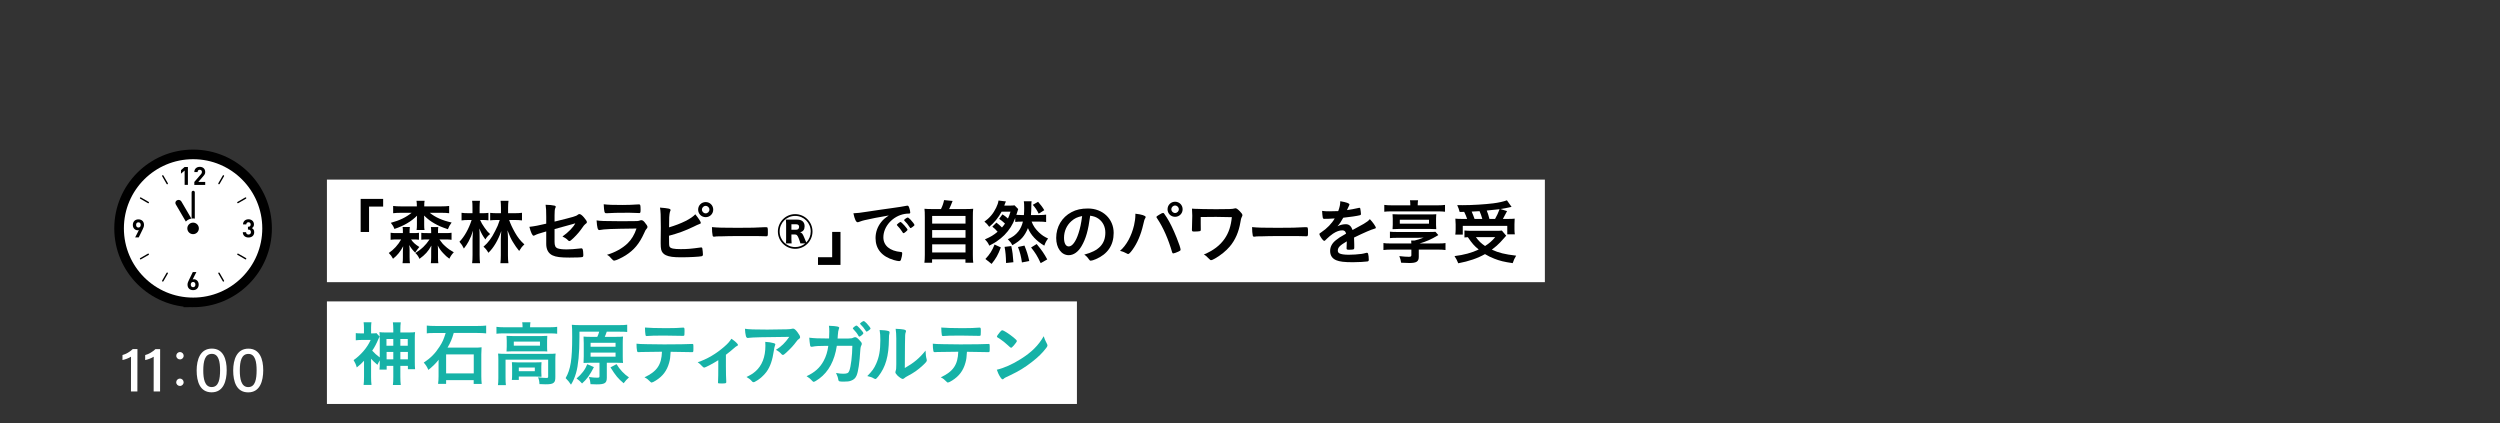 <?xml version="1.0" encoding="UTF-8"?>
<svg id="_レイヤー_2" data-name="レイヤー_2" xmlns="http://www.w3.org/2000/svg" xmlns:xlink="http://www.w3.org/1999/xlink" viewBox="0 0 780 132">
  <rect x="0" y="0" width="780" height="132" fill="#333333" stroke="none"/>
  <defs>
    <style>
      .cls-1 {
        fill: none;
      }

      .cls-2 {
        fill: #16b2a7;
      }

      .cls-3 {
        stroke: #000;
        stroke-miterlimit: 10;
        stroke-width: 6px;
      }

      .cls-3, .cls-4 {
        fill: #fff;
      }

      .cls-5 {
        clip-path: url(#clippath);
      }
    </style>
    <clipPath id="clippath">
      <rect class="cls-1" x="0" width="780" height="132"/>
    </clipPath>
  </defs>
  <g id="_スライス" data-name="スライス">
    <g class="cls-5">
      <g>
        <g>
          <rect class="cls-4" x="102" y="56.036" width="380" height="32"/>
          <rect class="cls-4" x="102" y="94.036" width="234" height="32"/>
        </g>
        <g>
          <g>
            <g>
              <g>
                <path class="cls-3" d="M60.247,92.847c-11.924,0-21.591-9.668-21.591-21.591s9.668-21.585,21.591-21.585,21.585,9.661,21.585,21.585-9.661,21.592-21.585,21.592Z"/>
                <path class="cls-4" d="M60.247,92.847c-11.924,0-21.591-9.668-21.591-21.591s9.668-21.585,21.591-21.585,21.585,9.661,21.585,21.585-9.661,21.592-21.585,21.592Z"/>
                <polygon points="56.467 54.163 56.467 54.182 57.158 53.585 57.605 53.211 57.605 57.686 58.627 57.686 58.627 52.1 57.605 52.1 56.467 53.083 56.467 53.741 56.457 54.171 56.467 54.163"/>
                <path d="M64.026,56.773h-1.318l-.834-.01,1.554-1.803c.09-.109.18-.212.251-.309.077-.097.142-.199.193-.296.052-.103.084-.206.116-.309.026-.109.038-.231.038-.366,0-.251-.045-.476-.128-.682-.084-.199-.199-.373-.347-.508-.148-.141-.328-.244-.54-.321-.205-.077-.437-.115-.681-.115s-.463.038-.675.109c-.206.077-.386.18-.54.321-.154.141-.277.315-.36.514-.085.193-.121.406-.125.643,0,.01-.003.02-.004.03h.001c0,.005-.001.01-.001.015h1.022c0-.135.019-.251.058-.341.039-.09.09-.167.154-.219.064-.057.141-.096.218-.122.084-.02.167-.032.251-.032.219,0,.386.064.502.193.115.128.173.296.173.508,0,.128-.026.244-.071.341-.038.103-.115.212-.219.334l-2.089,2.423v.919h3.4v-.919h0Z"/>
                <path d="M79.1,71.621c-.119-.167-.264-.294-.424-.394-.029-.021-.055-.046-.086-.066.184-.102.337-.236.458-.421.122-.18.187-.418.187-.726,0-.231-.045-.45-.129-.643-.084-.2-.2-.366-.354-.508-.154-.142-.334-.251-.54-.328-.212-.084-.437-.122-.688-.122-.231,0-.456.038-.662.109-.206.077-.386.179-.533.315-.154.135-.277.302-.366.501-.083.178-.129.385-.141.612-.002.014-.005.028-.007.042h.002c0,.005-.002.01-.002.015h1.022c.013-.212.077-.379.206-.495.129-.122.289-.18.482-.18.186,0,.347.065.482.18.135.122.206.302.206.533,0,.2-.058.367-.167.502-.109.135-.289.199-.54.199h-.148v.887h.148c.251,0,.444.07.579.205.135.142.205.328.205.566,0,.251-.07.443-.212.579-.141.128-.321.199-.54.199-.102,0-.199-.019-.289-.045-.09-.026-.174-.071-.238-.135-.071-.058-.122-.135-.167-.225-.038-.09-.064-.2-.07-.328h-1.007s0,0,0,0h-.015c.006.296.058.546.161.752.097.206.232.373.399.508.161.135.354.231.559.296.212.064.437.096.668.096.238,0,.469-.039.682-.103.212-.071.405-.173.565-.315.161-.135.289-.309.386-.521.09-.206.141-.451.141-.727,0-.341-.071-.611-.212-.816Z"/>
                <path d="M61.539,87.569c-.142-.142-.296-.251-.476-.328-.173-.077-.354-.116-.54-.116-.071,0-.142.006-.212.019-.045.008-.088.021-.132.033-.024.003-.045.008-.07.01l.792-1.571.367-.713h-.008l.008-.015h-1.118l-1.176,2.423c-.129.251-.238.502-.328.746-.097.238-.141.489-.141.746,0,.276.045.521.128.733.09.219.212.398.373.546.154.141.341.257.553.334.212.071.443.109.688.109s.476-.038.688-.116c.212-.077.392-.192.553-.341.154-.147.277-.334.366-.546.09-.212.135-.463.135-.74,0-.257-.039-.488-.122-.694-.084-.206-.193-.38-.328-.521ZM60.247,89.607c-.212,0-.386-.071-.521-.212-.135-.141-.206-.341-.206-.604,0-.257.071-.463.206-.604.135-.142.308-.212.521-.212.218,0,.392.077.527.225.128.141.193.341.193.591,0,.264-.064.463-.2.604-.142.141-.315.212-.52.212Z"/>
                <path d="M44.794,70.914c.09-.244.135-.488.135-.746,0-.277-.045-.527-.135-.739-.083-.219-.212-.398-.366-.54-.154-.148-.341-.264-.553-.334-.212-.077-.443-.116-.688-.116s-.476.039-.688.116c-.212.077-.392.192-.553.34-.154.154-.276.334-.366.553-.09.219-.135.463-.135.733,0,.264.038.495.122.701.083.206.199.373.334.514.135.142.289.251.469.328.18.077.36.116.553.116.064,0,.135-.006.206-.019.045-.004.087-.02.131-.033.024-.004.043-.007.07-.01l-.794,1.574-.365.709h.007l-.007.015h1.112l1.183-2.417c.128-.258.238-.508.328-.746ZM43.187,69.359c.212,0,.379.071.521.212.135.141.199.34.199.604s-.064.463-.199.604c-.142.142-.309.212-.521.212-.219,0-.392-.071-.527-.218-.129-.148-.193-.347-.193-.598,0-.264.064-.463.199-.604.141-.141.309-.212.521-.212Z"/>
                <path d="M68.513,85.126c-.021-.036-.057-.05-.09-.07,0,0-.001-.001-.002-.002-.033-.02-.064-.028-.102-.028,0,0,0,0-.002,0-.001,0-.003.002-.005.002-.036,0-.073-.005-.108.015-.109.065-.141.2-.083.309l1.388,2.404c.045.071.122.109.2.109.038,0,.077-.006.109-.025.11-.064.148-.199.084-.309l-1.389-2.404Z"/>
                <path d="M51.98,57.39c.039.071.116.116.193.116.039,0,.077-.013.116-.032.103-.064.142-.199.084-.309l-1.389-2.404c-.021-.035-.057-.048-.089-.067-.001,0-.002-.002-.003-.002-.069-.038-.147-.053-.216-.014-.109.064-.148.199-.083.309l1.388,2.404Z"/>
                <path d="M74.337,79.136c-.035-.021-.072-.014-.108-.015-.001,0-.003-.002-.004-.002,0,0-.001,0-.002,0-.038,0-.069.008-.102.028,0,0-.002.001-.002.002-.033.019-.069.034-.09.07-.058.103-.026.244.084.302l2.404,1.388c.039.026.077.032.116.032.077,0,.154-.039.193-.109.064-.109.026-.251-.084-.309l-2.404-1.389Z"/>
                <path d="M43.971,61.6c-.032-.018-.068-.011-.104-.011,0,0,0,0-.002,0h0c-.079,0-.157.025-.196.096-.065.109-.026.244.077.309l2.411,1.388c.032.019.07.032.109.032.077,0,.154-.039.193-.116.064-.102.026-.244-.077-.302l-2.41-1.395Z"/>
                <path d="M74.227,63.413c.039,0,.077-.013.109-.032l2.404-1.388c.109-.065.148-.2.084-.309-.044-.071-.121-.096-.2-.096h-.001c-.036,0-.073-.006-.108.012l-2.404,1.395c-.109.058-.142.199-.084.302.045.077.122.116.2.116Z"/>
                <path d="M46.376,79.153s-.004-.004-.007-.005c-.033-.019-.062-.027-.1-.027,0,0-.001,0-.001,0-.002,0-.004.002-.005.002-.036.001-.073-.006-.105.015l-2.411,1.389c-.103.058-.142.199-.077.309.038.07.115.109.193.109.038,0,.077-.007.109-.032l2.41-1.388c.103-.058.141-.199.077-.302-.018-.034-.053-.047-.083-.066Z"/>
                <path d="M68.32,57.506c.077,0,.148-.045.193-.116l1.389-2.404c.064-.109.026-.244-.084-.309-.073-.039-.15-.024-.217.014,0,0-.001.001-.002.002-.032.019-.068.032-.089.068l-1.388,2.404c-.058.109-.026.244.083.309.039.02.078.032.116.032Z"/>
                <path d="M52.181,85.028s-.003-.002-.005-.002h-.001c-.039.001-.069.009-.103.028,0,0-.001,0-.001,0-.033.02-.07.035-.091.071l-1.388,2.404c-.064.109-.026.244.083.309.032.019.071.025.109.025.077,0,.154-.038.199-.109l1.389-2.404c.058-.109.019-.244-.084-.309-.035-.02-.072-.014-.108-.015Z"/>
              </g>
              <path d="M60.424,71.373c-.483.247-1.085.085-1.346-.361l-4.246-7.272c-.261-.446-.081-1.008.402-1.255.483-.247,1.085-.085,1.346.361l4.246,7.272c.261.446.081,1.008-.402,1.255Z"/>
              <path d="M60.282,59.517c.276,0,.5.224.5.5l-.003,11.5c0,.276-.224.5-.5.5s-.5-.224-.5-.5l.003-11.5c0-.276.224-.5.5-.5Z"/>
              <circle class="cls-4" cx="60.243" cy="71.258" r="3.11"/>
              <circle cx="60.243" cy="71.258" r="1.8"/>
            </g>
            <g>
              <path class="cls-4" d="M40.86,122.128l.016-10.839c-.644.436-1.945.922-2.662,1.036l.002-1.559c1.06-.262,2.333-1.003,3.207-1.855l1.46.002-.019,13.218-2.004-.003Z"/>
              <path class="cls-4" d="M47.94,122.139l.016-10.839c-.644.436-1.945.921-2.662,1.036l.002-1.559c1.06-.263,2.333-1.004,3.207-1.855l1.46.002-.019,13.218-2.004-.003Z"/>
              <path class="cls-4" d="M57.294,119.264c0,.646-.512,1.155-1.158,1.154s-1.155-.512-1.154-1.158c0-.629.511-1.138,1.157-1.137.68,0,1.155.546,1.154,1.141ZM57.306,111.003c0,.629-.511,1.138-1.157,1.137s-1.155-.512-1.154-1.141c0-.646.511-1.155,1.157-1.154.68,0,1.155.546,1.154,1.158Z"/>
              <path class="cls-4" d="M70.729,115.5c-.005,3.329-.981,6.911-4.702,6.906-3.648-.006-4.676-3.379-4.671-6.828.005-3.421,1.14-6.821,4.751-6.815,3.559.005,4.627,3.298,4.622,6.737ZM63.422,115.573c-.004,2.488.396,5.187,2.625,5.19,2.235.003,2.614-2.556,2.618-5.258.003-2.539-.404-5.098-2.55-5.101-2.184-.004-2.689,2.284-2.693,5.168Z"/>
              <path class="cls-4" d="M82.129,115.516c-.005,3.329-.981,6.911-4.702,6.905-3.648-.005-4.676-3.379-4.671-6.828.005-3.421,1.14-6.82,4.751-6.815,3.559.006,4.627,3.299,4.622,6.738ZM74.822,115.588c-.004,2.488.396,5.188,2.625,5.19,2.235.004,2.614-2.555,2.618-5.257.003-2.539-.404-5.098-2.55-5.102-2.184-.003-2.689,2.284-2.693,5.168Z"/>
            </g>
          </g>
          <g>
            <path d="M112.524,72.376v-10.319h7.019v2.397h-4.4v7.922h-2.619Z"/>
            <path d="M123.787,74.708c-.902,0-1.364.022-1.915.11v-2.201c.55.089.946.11,1.958.11h1.87v-.506c0-.638-.022-1.013-.088-1.387h2.266c-.066.396-.088.727-.088,1.387v.506h1.034c.968,0,1.342-.021,1.892-.088v2.156c-.55-.065-.946-.088-1.826-.088h-.638c.616.924,1.342,1.584,2.575,2.354q-.616.704-1.298,1.76c-.792-.77-1.298-1.43-1.848-2.376.066.55.11,1.056.11,1.606v2.2c0,.813.044,1.386.11,1.87h-2.31c.088-.528.11-1.012.11-1.782v-2.002c0-.353.044-1.013.088-1.497-.88,1.673-1.826,2.839-3.168,3.896-.418-.793-.66-1.123-1.32-1.805,1.518-1.012,2.926-2.53,3.851-4.225h-1.364ZM137.692,64.389c1.056,0,1.804-.044,2.442-.132v2.266c-.682-.088-1.43-.132-2.442-.132h-3.608c1.716,1.408,3.938,2.398,6.821,3.036-.616.881-.814,1.188-1.166,2.091-2.178-.748-2.86-1.057-4.203-1.805-1.276-.748-1.848-1.166-3.234-2.464q0,.088.022.308c0,.133.022.484.022.66v1.959c0,.748.022,1.166.11,1.584h-2.486c.088-.484.11-.902.11-1.584v-1.915c0-.242,0-.462.022-.594q.022-.286.022-.374c-1.871,1.849-4.093,3.146-7.063,4.137-.33-.836-.528-1.166-1.123-1.914,2.772-.748,4.753-1.717,6.491-3.125h-3.323c-.99,0-1.804.044-2.442.132v-2.266c.66.088,1.408.132,2.442.132h4.951v-.11c0-.748-.022-1.144-.11-1.628h2.53c-.088.439-.11.836-.11,1.606v.132h5.325ZM133.27,74.708c-.968,0-1.276.022-1.827.088v-2.156c.528.066.836.088,1.937.088h1.144v-.506c0-.638-.022-1.013-.088-1.387h2.31c-.066.33-.088.704-.088,1.364v.528h2.289c1.034,0,1.386-.021,1.936-.11v2.201c-.506-.088-1.012-.11-1.914-.11h-1.87c.836,1.166.99,1.364,1.848,2.134.77.727,1.606,1.299,2.64,1.871-.572.571-1.012,1.21-1.386,2.002-.748-.528-1.21-.946-1.98-1.782-.726-.771-1.1-1.32-1.65-2.354.044.33.044.418.066.771v.352c.022.221.022.353.022.396v2.156c0,.924.022,1.43.11,1.87h-2.354c.066-.55.11-1.078.11-1.914v-2.091c0-.396,0-.483.066-1.496-.968,1.782-1.98,2.883-3.718,4.137-.352-.792-.616-1.166-1.276-1.826,1.958-1.21,3.081-2.288,4.423-4.225h-.748Z"/>
            <path d="M149.791,68.635c.33.771.726,1.452,1.408,2.421.66.946,1.034,1.386,1.716,1.98-.594.439-1.122,1.034-1.474,1.672-.946-1.32-1.21-1.805-1.893-3.433.066.66.088,1.452.088,2.927v5.324c0,1.101.044,1.915.132,2.597h-2.464c.088-.616.132-1.475.132-2.597v-4.708c0-.727.088-2.156.154-2.839-.462,1.431-.748,2.135-1.386,3.345-.484.88-.77,1.32-1.474,2.223-.418-.881-.682-1.299-1.386-2.113,1.562-1.605,2.904-4.004,3.807-6.799h-.836c-.946,0-1.716.044-2.31.133v-2.377c.572.088,1.32.132,2.354.132h1.056v-1.848c0-.902-.022-1.452-.11-2.024h2.442c-.066.594-.11,1.166-.11,1.98v1.892h.726c.858,0,1.408-.021,2.024-.109v2.332c-.682-.088-1.254-.11-2.002-.11h-.594ZM160.44,66.523c1.056,0,1.849-.044,2.42-.132v2.377c-.638-.089-1.386-.133-2.376-.133h-1.628c.374,1.122.968,2.421,1.804,3.895.858,1.519,1.716,2.619,2.948,3.719-.726.683-1.056,1.101-1.628,2.047-.616-.727-1.386-1.827-1.958-2.795-.594-.99-.968-1.76-1.694-3.652.11.99.154,1.782.154,2.354v5.479c0,.946.044,1.805.154,2.442h-2.508c.088-.771.132-1.54.132-2.442v-5.104c0-.639.066-1.761.154-2.486-1.078,2.992-2.42,5.236-4.027,6.776-.506-.857-.902-1.364-1.54-1.892,1.474-1.276,2.508-2.641,3.63-4.885.771-1.496.902-1.805,1.452-3.455h-.924c-.748,0-1.408.044-2.068.11v-2.332c.638.065,1.298.109,2.09.109h1.276v-1.716c0-.836-.044-1.496-.11-2.156h2.464c-.088.616-.132,1.276-.132,2.156v1.716h1.914Z"/>
            <path d="M173.023,69.142c6.161-1.519,6.733-1.694,7.239-2.135.198-.154.352-.22.528-.22.33,0,.858.396,1.408,1.056.594.683.902,1.188.902,1.408,0,.309-.044.374-.572.748-.242.198-.308.265-1.364,1.761-.66.924-2.134,2.508-2.971,3.168-.264.221-.396.286-.55.286-.132,0-.22-.044-.374-.198-.484-.506-.924-.813-1.782-1.231,1.87-1.32,3.432-2.927,4.004-4.115l-.88.265c-.088.021-1.936.527-5.589,1.54v3.982c0,1.166.264,1.738.88,2.002.638.242,1.562.353,2.882.353,1.1,0,2.707-.11,3.938-.264.462-.045.572-.066.638-.066.462,0,.572.352.638,2.024v.176c0,.264-.088.44-.264.506-.264.11-1.848.177-4.048.177-2.75,0-4.181-.177-5.281-.683-1.298-.594-1.98-1.826-1.98-3.564v-3.917c-2.596.748-2.882.858-3.608,1.232-.154.066-.242.11-.33.11-.396,0-.858-1.013-1.32-2.772,1.452-.154,3.103-.462,5.259-.99v-2.09c0-1.849-.044-2.861-.198-3.807,1.034,0,2.222.132,2.838.285.198.066.33.177.33.309s0,.132-.176.506c-.132.286-.198,1.057-.198,2.179v1.98Z"/>
            <path d="M187.146,71.76c-.044,0-.154.021-.176.021-.484,0-.682-.748-.836-3.014,1.078.176,2.597.241,6.689.241,4.401,0,5.589,0,6.007-.044.33-.021.396-.044.836-.176.154-.066.286-.088.418-.088.33,0,.594.154.946.528.594.682.99,1.298.99,1.562,0,.242-.11.418-.374.704-.176.154-.286.353-.704,1.299-1.474,3.234-3.124,5.215-5.721,6.864-1.188.771-3.103,1.65-3.542,1.65-.308,0-.484-.132-.858-.571-.572-.683-.836-.925-1.452-1.232,2.508-.748,4.796-2.003,6.425-3.564,1.232-1.188,2.156-2.729,2.794-4.643-8.339.109-9.879.176-11.442.462ZM194.342,63.949q2.288,0,4.818-.176h.264c.286,0,.396.22.418.88,0,.265,0,.506.022.727v.088c0,.792-.088,1.012-.374,1.012-.088,0-.264-.021-.462-.021-.418-.044-2.068-.088-2.75-.088-3.3,0-5.655.044-6.953.153h-.176c-.572,0-.66-.33-.792-2.794,1.43.176,2.816.22,5.985.22Z"/>
            <path d="M208.928,76.997c.33.528,1.32.727,3.455.727,2.046,0,3.103-.088,6.183-.506.066-.022.132-.022.198-.022.22,0,.33.11.374.353.066.352.176,1.452.176,1.826,0,.33-.11.483-.418.571-.682.154-3.763.33-6.271.33-2.553,0-3.851-.176-4.885-.66-.792-.374-1.276-.989-1.452-1.738-.11-.55-.154-1.034-.154-1.914v-.857c.044-2.311.044-2.597.044-4.115,0-3.807-.066-5.192-.264-6.227,2.706.22,3.3.352,3.3.77,0,.11-.022.154-.132.396-.066.154-.132.44-.198.88-.088.66-.11,1.166-.11,2.333-.022.857-.022,1.452-.022,1.782,3.807-1.123,6.909-2.663,8.185-4.071,1.078,1.343,1.716,2.354,1.716,2.663,0,.197-.088.264-.528.418-.308.109-.88.352-1.738.792-2.706,1.298-4.643,2.002-7.657,2.816,0,2.75.022,3.168.198,3.454ZM222.526,65.401c0,1.32-1.034,2.354-2.354,2.354s-2.354-1.034-2.354-2.354,1.034-2.354,2.354-2.354,2.354,1.034,2.354,2.354ZM219.005,65.401c0,.639.528,1.166,1.166,1.166.616,0,1.166-.527,1.166-1.166s-.528-1.166-1.166-1.166-1.166.528-1.166,1.166Z"/>
            <path d="M230.07,71.078c4.026,0,6.337-.044,8.559-.197h.286c.66,0,.66.021.66,1.782,0,.901-.066,1.056-.44,1.056h-.088c-1.452-.066-2.266-.066-8.625-.066-2.333,0-3.499.022-5.523.089h-.638c-.704,0-.814.021-1.232.088-.11,0-.198.021-.242.021-.242,0-.396-.109-.44-.308-.132-.55-.22-1.673-.22-2.685,1.782.176,3.345.22,7.943.22Z"/>
            <path d="M253.5,72.222c0,2.992-2.42,5.413-5.391,5.413-2.993,0-5.413-2.421-5.413-5.413,0-2.971,2.42-5.413,5.391-5.413,2.992,0,5.413,2.421,5.413,5.413ZM248.77,68.526c1.43,0,2.266.748,2.266,2.046,0,1.057-.396,1.606-1.386,1.937.572.154.748.374,1.232,1.518.242.572.396.946.484,1.167.088.197.132.308.154.352q.022.044.044.11c.902-.946,1.386-2.135,1.386-3.433,0-2.706-2.157-4.862-4.841-4.862-2.707,0-4.863,2.156-4.863,4.862,0,2.685,2.156,4.862,4.863,4.862,1.166,0,2.244-.396,3.146-1.144h-1.541c-.044-.265-.176-.639-.44-1.387-.44-1.144-.682-1.408-1.342-1.408h-1.012v1.452c0,.616.022.902.066,1.343h-1.782c.044-.418.066-.683.066-1.32v-4.819c0-.55-.022-.901-.066-1.298.396.022.704.022,1.298.022h2.267ZM248.44,71.672c.55,0,.88-.353.88-.902,0-.506-.308-.792-.858-.792h-1.54v1.694h1.518Z"/>
            <path d="M262.234,72.354v10.298h-7.019v-2.398h4.423v-7.899h2.596Z"/>
            <path d="M269.714,68.702c-.572.132-.77.198-1.562.484-.286.109-.44.153-.572.153-.484,0-.924-.901-1.32-2.794,1.408-.066,1.914-.132,4.356-.506,2.641-.396,5.985-.902,7.745-1.122,1.98-.265,3.564-.528,4.401-.704.154-.045.22-.045.33-.045.286,0,.396.133.594.683.176.462.308,1.122.308,1.431,0,.264-.088.352-.396.352-.462,0-.88.044-1.298.11-3.719.616-6.689,3.872-6.689,7.305,0,2.574,2.024,4.269,5.457,4.577.308.021.418.132.418.396,0,.55-.22,1.606-.418,2.091-.11.241-.286.352-.572.352s-.946-.132-1.628-.33c-3.741-1.1-5.699-3.477-5.699-6.843,0-1.826.594-3.521,1.738-4.973.616-.792,1.145-1.232,2.398-2.091-2.882.484-5.919,1.057-7.591,1.475ZM280.979,69.274c.308,0,2.178,2.09,2.178,2.42,0,.11-.132.242-.528.595-.418.352-.44.352-.616.418q-.11.044-.154.044c-.088,0-.11-.022-.506-.639-.352-.55-.726-1.034-1.43-1.76-.044-.044-.11-.154-.11-.176.044-.11.066-.177.088-.177.066-.088.44-.396.528-.462.22-.11.352-.198.374-.22.022-.044.066-.044.066-.044h.11ZM284.742,70.792c-.33.242-.528.374-.638.374-.088,0-.132-.044-.242-.22-.66-.99-.99-1.408-1.694-2.09-.044-.066-.088-.133-.088-.177,0-.109.132-.241.44-.462.308-.22.572-.352.682-.352.154,0,.418.198.88.66.638.66,1.232,1.474,1.232,1.672,0,.132-.154.286-.572.594Z"/>
            <path d="M293.584,65.225c.462-.924.77-1.805.968-2.794l2.663.264c-.374.99-.682,1.694-1.078,2.53h4.884c1.232,0,1.893-.022,2.619-.088-.088.704-.11,1.254-.11,2.574v11.838c0,1.232.022,1.76.132,2.42h-2.442v-1.056h-10.408v1.056h-2.398c.088-.527.132-1.43.132-2.442v-11.815c0-1.232-.022-1.87-.11-2.574.704.065,1.364.088,2.574.088h2.574ZM290.834,69.757h10.408v-2.376h-10.408v2.376ZM290.834,74.18h10.408v-2.398h-10.408v2.398ZM290.834,78.779h10.408v-2.552h-10.408v2.552Z"/>
            <path d="M310.875,69.45c.594.44,1.188.968,1.738,1.519.396-.44.572-.683.946-1.211-.528-.506-1.012-.901-1.826-1.474l1.034-1.408c.682.439,1.1.748,1.716,1.298.33-.704.484-1.1.792-2.134h-2.772c-.968,1.826-2.376,3.542-3.873,4.73-.484-.704-.858-1.122-1.496-1.628,1.628-1.145,2.772-2.486,3.674-4.357.418-.88.616-1.452.726-2.222l2.311.286c-.088.176-.11.22-.176.418q-.066.176-.198.483c0,.022,0,.044-.132.396h1.672c.682,0,1.122-.022,1.518-.088l1.145,1.166q-.11.352-.242.792c-.066.198-.22.683-.33,1.013.528.044.968.065,1.694.065h.66c.066-.748.088-1.342.088-2.178,0-1.167-.022-1.519-.11-2.112h2.42c-.066.506-.088.748-.088,1.87,0,.726-.022,1.122-.11,2.42h2.508c.924,0,1.606-.044,2.222-.132v2.311c-.66-.088-1.298-.132-2.222-.132h-2.31c.528,1.364,1.188,2.31,2.31,3.388.946.881,1.584,1.299,2.838,1.893-.55.727-.792,1.145-1.188,2.223-2.464-1.452-4.203-3.301-5.105-5.479-.418,1.101-1.078,2.223-1.738,2.971-.726.836-1.694,1.562-3.124,2.377-.352-.704-.704-1.167-1.408-1.871,1.584-.726,2.42-1.364,3.278-2.42.638-.792,1.122-1.826,1.43-3.08h-.352c-1.012,0-1.32.021-2.046.109v-1.254c-.836,2.179-1.804,3.719-3.388,5.347-.616.638-1.562,1.408-2.509,2.046-.55.353-.99.616-2.2,1.255-.33-.771-.66-1.276-1.364-1.959,1.893-.836,2.685-1.319,3.961-2.376-.462-.572-1.123-1.21-1.65-1.584l1.276-1.276ZM307.443,80.803c1.364-1.43,2.112-2.618,2.86-4.511l1.958.902c-.902,2.376-1.496,3.41-2.882,5.148l-1.936-1.54ZM313.89,82.057c-.044-2.112-.154-3.41-.462-5.038l2.09-.242c.396,1.849.506,2.794.66,5.039l-2.289.241ZM318.841,81.881c-.264-1.893-.594-3.168-1.232-4.818l2.024-.44c.704,1.738,1.078,2.883,1.497,4.797l-2.289.462ZM324.694,82.101c-1.056-2.244-1.672-3.234-2.993-4.884l1.738-1.078c1.65,2.002,2.311,2.97,3.301,4.796l-2.046,1.166ZM323.879,62.958c.771.858,1.453,1.761,1.937,2.618l-1.738,1.101c-.616-1.232-.968-1.738-1.848-2.772l1.65-.946Z"/>
            <path d="M337.453,76.777c-1.056,1.826-2.508,2.838-4.004,2.838-2.289,0-3.917-2.244-3.917-5.368,0-3.477,1.76-6.469,4.774-8.054,1.474-.792,3.059-1.144,5.149-1.144,4.599,0,8.009,3.256,8.009,7.613,0,3.851-1.893,6.622-5.545,8.185-.726.309-1.298.484-1.584.484-.264,0-.374-.088-.66-.506-.374-.572-.792-.99-1.386-1.387,4.532-1.166,6.579-3.3,6.579-6.865,0-1.826-.77-3.366-2.134-4.334-.77-.528-1.386-.748-2.596-.946-.616,4.643-1.342,7.173-2.685,9.483ZM334.284,68.988c-1.474,1.298-2.31,3.146-2.31,5.215,0,1.694.55,2.685,1.474,2.685,1.1,0,2.222-1.519,3.058-4.137.528-1.65.792-2.904,1.123-5.347-1.562.33-2.333.704-3.345,1.584Z"/>
            <path d="M357.451,67.711c0,.088-.044.198-.154.396-.242.396-.33.726-.616,1.979-.704,3.103-1.849,5.787-3.345,7.834-.638.88-1.1,1.342-1.364,1.342-.088,0-.176-.044-.33-.132-.726-.396-1.342-.66-2.2-.858,2.024-1.76,3.564-4.576,4.378-7.965.264-1.166.418-2.267.418-3.257v-.374c1.914.198,3.212.616,3.212,1.034ZM365.702,78.713c-1.144-4.027-2.794-7.768-4.599-10.452-.264-.374-.286-.439-.286-.55,0-.176.198-.33.836-.704.66-.418,1.012-.572,1.21-.572.242,0,.308.088,1.144,1.387.99,1.54,1.958,3.498,3.103,6.337.77,1.892,1.232,3.322,1.232,3.718,0,.265-.11.353-.66.616-.528.265-1.408.572-1.606.572-.176,0-.308-.132-.374-.352ZM368.98,65.292c0,1.319-1.034,2.354-2.354,2.354s-2.354-1.034-2.354-2.354,1.034-2.354,2.354-2.354,2.354,1.034,2.354,2.354ZM365.46,65.292c0,.638.528,1.166,1.166,1.166.616,0,1.166-.528,1.166-1.166s-.528-1.167-1.166-1.167-1.166.528-1.166,1.167Z"/>
            <path d="M374.654,71.606c0,.33-.066.44-.264.506-.22.066-.968.132-1.782.132-.616,0-.727-.088-.727-.571q0-.044.022-.704c.044-.925.088-2.641.088-3.675,0-.154-.066-1.694-.088-2.2.748.065.858.065,2.068.088.132,0,.682.021,1.364.044,1.188.022,2.597.044,4.093.044,4.026,0,5.149-.044,5.699-.22.22-.066.242-.066.33-.066.33,0,.704.265,1.342.902.594.594.836.968.836,1.232,0,.197-.022.264-.242.682-.154.309-.22.528-.375,1.496-.528,3.125-1.628,5.611-3.322,7.613-1.144,1.364-2.86,2.75-4.599,3.74-.726.396-1.012.528-1.232.528-.198,0-.308-.088-.836-.616-.55-.594-.968-.924-1.43-1.144,2.97-1.255,5.061-2.839,6.535-4.995,1.232-1.805,1.936-3.916,2.2-6.667q-3.345-.088-4.907-.088c-1.782,0-3.564.022-4.797.044v2.046l.022,1.849Z"/>
            <path d="M398.591,71.078c4.026,0,6.337-.044,8.559-.197h.286c.66,0,.66.021.66,1.782,0,.901-.066,1.056-.44,1.056h-.088c-1.452-.066-2.266-.066-8.625-.066-2.333,0-3.499.022-5.523.089h-.638c-.704,0-.814.021-1.232.088-.11,0-.198.021-.242.021-.242,0-.396-.109-.44-.308-.132-.55-.22-1.673-.22-2.685,1.782.176,3.345.22,7.943.22Z"/>
            <path d="M420.195,75.302c-2.179,1.276-2.794,1.915-2.794,2.883,0,.396.154.66.484.858.484.286,1.562.439,2.948.439,1.188,0,2.839-.109,3.961-.264.462-.066.726-.132,1.606-.353h.11c.154,0,.264.11.33.265.132.462.22,1.122.22,1.914,0,.33-.11.462-.396.528-.528.109-2.97.242-4.577.242-2.685,0-4.115-.177-5.171-.616-1.276-.528-1.914-1.519-1.914-2.904,0-1.276.594-2.398,1.782-3.345.946-.748,1.166-.902,3.19-2.047-.176-.726-.506-1.034-1.188-1.034-.902,0-1.849.353-2.883,1.034-.638.44-1.386,1.057-1.848,1.519-.66.683-.726.727-.902.727-.22,0-.682-.507-1.145-1.276-.22-.374-.352-.66-.352-.814,0-.198.044-.242.572-.572,1.804-1.21,3.3-2.75,4.203-4.334-1.562.109-2.376.132-3.234.132-.33,0-.396-.066-.506-.44-.066-.286-.176-1.452-.198-2.046.748.109,1.188.132,2.244.132.858,0,1.804-.022,2.794-.066.462-1.254.616-2.046.638-3.08,1.958.33,2.86.66,2.86,1.034,0,.088-.022.132-.088.264-.154.286-.33.639-.616,1.32q-.044.088-.066.154c1.254-.176,2.354-.396,3.125-.572.484-.132.594-.154.704-.154.176,0,.264.066.308.198.088.396.22,1.408.22,1.717,0,.241-.088.352-.374.418-.704.198-3.125.572-5.149.77-.66,1.211-1.122,1.915-1.804,2.663.99-.463,1.738-.639,2.619-.639.99,0,1.65.572,2.09,1.805,2.178-1.188,3.344-1.826,3.477-1.914,1.012-.595,1.43-.925,1.914-1.475.902.924,1.87,2.311,1.87,2.685,0,.132-.088.22-.374.286-1.078.286-3.08,1.144-6.425,2.772.022.396.066,1.408.066,2.112v1.056c0,.265-.044.396-.154.462-.11.11-.704.177-1.364.177-.748,0-.88-.066-.88-.419v-.088c.044-.638.066-1.474.066-2.002v-.11Z"/>
            <path d="M448.796,75.962c1.101,0,1.716-.044,2.201-.132v2.179c-.638-.088-1.276-.133-2.179-.133h-6.161v2.267c0,1.452-.704,1.914-2.926,1.914-.55,0-1.475-.044-2.575-.088-.11-.77-.264-1.32-.572-2.068,1.056.133,2.2.221,2.926.221.638,0,.836-.11.836-.507v-1.738h-6.447c-.946,0-1.584.045-2.266.133v-2.179c.484.088,1.078.132,2.178.132h6.535c0-.088-.022-.153-.022-.198,0-.285,0-.352-.044-.726h1.078c.968-.22,1.672-.44,2.816-.902-.704.044-1.452.066-2.178.066h-6.337c-.748,0-1.43.021-2.002.088v-2.002c.616.065,1.254.088,2.024.088h10.364c.924,0,1.43-.022,1.804-.066l.902,1.034q-.154.088-.286.176c-1.893,1.145-3.389,1.805-5.545,2.442h5.875ZM440.018,63.794c0-.439-.044-.945-.11-1.319h2.53c-.066.462-.11.813-.11,1.298v.286h6.337c.946,0,1.54-.044,2.178-.132v2.134c-.66-.088-1.21-.109-2.2-.109h-14.566c-.924,0-1.584.021-2.179.109v-2.134c.638.088,1.276.132,2.267.132h5.853v-.265ZM434.539,68.152c0-.418,0-.507-.066-1.32.594.044,1.122.065,1.958.065h9.748c.99,0,1.386-.021,1.936-.065-.044.374-.066.748-.066,1.276v2.09c0,.528.022.924.066,1.298-.638-.044-1.1-.065-1.936-.065h-9.792c-.77,0-1.298.021-1.914.065.022-.286.066-.945.066-1.342v-2.002ZM436.739,69.78h9.109v-1.232h-9.109v1.232Z"/>
            <path d="M469.938,73.542q-.352.352-1.848,2.046c-.704.748-1.452,1.408-2.641,2.311,2.267,1.012,3.983,1.431,7.591,1.87-.462.727-.792,1.452-1.078,2.332-2.729-.396-4.049-.726-5.721-1.386-1.079-.418-1.937-.836-2.927-1.431-2.31,1.299-4.973,2.223-8.339,2.861-.375-.925-.638-1.431-1.167-2.245,2.904-.352,5.413-1.034,7.547-2.046-1.386-1.145-2.024-1.849-3.389-3.851-.638.044-.682.044-1.056.088v-2.178c.572.065,1.32.109,2.156.109h7.679c.858,0,1.408-.021,1.826-.088l1.364,1.606ZM455.417,66.127c-.22-.814-.396-1.32-.77-2.135.726.022,1.298.022,1.672.022,3.037,0,6.909-.242,9.571-.572,1.716-.22,3.191-.55,4.269-.946l1.452,2.047c-.33.065-.352.065-.902.197-.814.177-1.54.33-2.574.484l2.068.638q-.99,1.915-1.298,2.442h1.386c1.21,0,1.694-.021,2.289-.088-.044.572-.066,1.013-.066,1.782v1.54c0,.595.044,1.123.11,1.562h-2.354v-2.641h-13.884v2.729h-2.333c.066-.483.11-1.034.11-1.605v-1.585c0-.594-.022-.99-.088-1.782.638.066,1.188.088,2.333.088h1.342c-.22-.66-.594-1.584-.924-2.2l-1.408.022ZM462.479,68.305c-.264-.945-.528-1.694-.858-2.42-.132,0-.946.066-2.464.132.308.683.638,1.496.902,2.288h2.42ZM460.477,73.982c.88,1.232,1.65,1.959,2.86,2.772,1.298-.813,2.223-1.628,3.168-2.772h-6.029ZM466.462,68.305c.528-.901,1.012-1.958,1.408-3.036-.396.044-1.738.198-4.004.418.418,1.101.528,1.408.836,2.618h1.76Z"/>
            <path class="cls-2" d="M118.485,112.445c-.286.483-.44.726-.726,1.386-1.167-1.012-1.452-1.298-1.98-1.914v5.698c0,1.013.044,1.694.132,2.486h-2.464c.088-.659.132-1.474.132-2.486v-5.061c-.748.814-1.232,1.276-2.266,2.091-.22-.836-.506-1.496-.99-2.289,1.034-.704,2.112-1.693,3.014-2.728,1.012-1.167,1.716-2.267,2.311-3.564h-2.86c-.682,0-1.276.044-1.782.109v-2.244c.484.066.814.088,1.584.088h.968v-1.849c0-.483-.044-1.122-.11-1.628h2.442c-.066.484-.11,1.034-.11,1.65v1.826h.484c.682,0,1.012-.021,1.188-.088l.99,1.078c-.132.22-.176.308-.33.66-.66,1.584-1.276,2.729-1.98,3.74.638.727,1.452,1.452,2.354,2.112v-5.742c0-1.013-.022-1.496-.088-2.156.55.088,1.012.109,2.156.109h2.156v-.924c0-.924-.044-1.54-.132-2.244h2.464c-.088.682-.132,1.298-.132,2.266v.902h2.442c1.166,0,1.584-.021,2.156-.109-.066.571-.088.945-.088,2.156v7.106c0,.946.022,1.65.088,2.311h-2.244v-1.056h-2.354v3.388c0,1.145.044,1.87.132,2.597h-2.464c.11-.771.132-1.431.132-2.574v-3.41h-2.068v1.166h-2.244c.066-.66.088-1.211.088-2.245v-.615ZM120.576,105.778v2.09h2.134v-2.09h-2.134ZM120.62,109.804v2.311h2.09v-2.311h-2.09ZM127.221,107.868v-2.09h-2.311v2.09h2.311ZM127.265,112.115v-2.311h-2.354v2.311h2.354Z"/>
            <path class="cls-2" d="M136.019,103.885q-1.892.021-2.112.044c-.044,0-.198.022-.396.044-.088.022-.198.022-.352.044v-2.442c.682.088,1.518.132,2.838.132h12.916c1.276,0,2.002-.044,2.772-.132v2.442c-.836-.088-1.562-.132-2.75-.132h-7.371c-.528,1.849-1.012,3.015-1.937,4.576h8.472c.858,0,1.474-.021,2.156-.109-.044.638-.088,1.606-.088,2.178v6.821c0,.814.044,1.738.132,2.442h-2.508v-1.188h-8.604v1.167h-2.508c.11-.749.154-1.541.154-2.421v-4.379c0-.065.022-.308.044-.748-.902,1.145-1.893,2.135-3.235,3.19-.33-.857-.792-1.584-1.43-2.288,2.112-1.386,3.587-2.86,4.929-4.973.902-1.386,1.276-2.223,1.915-4.269h-3.037ZM139.187,116.493h8.625v-5.919h-8.625v5.919Z"/>
            <path class="cls-2" d="M163.035,101.839c0-.463-.022-.881-.11-1.299h2.574c-.066.44-.11.836-.11,1.299v.264h6.249c.924,0,1.54-.044,2.2-.132v2.156c-.704-.088-1.232-.11-2.2-.11h-14.566c-.968,0-1.474.022-2.178.11v-2.156c.66.088,1.298.132,2.289.132h5.853v-.264ZM155.488,112.224c0-.726-.022-1.254-.088-1.914.66.066,1.32.088,2.2.088h13.664c1.012,0,1.496-.021,2.09-.088-.066.638-.088,1.166-.088,1.893v5.391c0,1.034-.11,1.452-.506,1.804-.418.375-1.056.507-2.552.507-.44,0-.55,0-1.21-.044q-.33,0-.682-.022c-.044-.946-.154-1.43-.44-2.112,1.078.132,2.068.198,2.641.198.396,0,.506-.088.506-.44v-5.259h-13.29v5.611c0,1.078.022,1.606.11,2.332h-2.486c.088-.462.132-1.32.132-2.332v-5.611ZM158.106,106.305c0-.66-.022-1.034-.066-1.518.572.044,1.1.065,2.068.065h8.757c.902,0,1.32-.021,1.892-.065-.044.527-.066.857-.066,1.54v1.804c0,.793.022,1.057.066,1.541-.55-.044-1.034-.066-2.002-.066h-8.713c-.88,0-1.408.022-2.002.066.044-.418.066-.858.066-1.541v-1.826ZM168.888,116.119c0,.616.022,1.034.066,1.431-.374-.044-1.21-.066-1.76-.066h-5.325v1.057h-2.178c.066-.396.088-.881.088-1.717v-2.442c0-.594-.022-1.012-.066-1.386.528.044.946.065,1.716.065h5.809c.792,0,.99,0,1.716-.065-.044.418-.066.726-.066,1.364v1.76ZM160.307,107.846h8.163v-1.276h-8.163v1.276ZM161.869,115.811h4.995v-1.145h-4.995v1.145Z"/>
            <path class="cls-2" d="M186.355,105.095c.286-.616.396-.924.594-1.606h-6.161v1.717c0,4.994-.374,8.845-1.056,11.155-.44,1.496-.946,2.641-1.584,3.652-.616-.901-.836-1.188-1.672-2.046,1.562-2.75,2.046-5.743,2.046-12.828,0-2.156-.022-2.948-.11-3.807.814.088,1.562.11,2.706.11h11.992c1.232,0,2.046-.044,2.575-.132v2.266c-.594-.065-1.298-.088-2.464-.088h-3.917c-.176.551-.375,1.057-.616,1.606h3.542c1.012,0,1.562-.021,2.156-.088-.066.572-.088,1.122-.088,2.024v4.181c0,.968.022,1.474.088,2.024-.638-.044-1.32-.066-2.112-.066h-2.948v4.665c0,1.672-.616,2.09-3.168,2.09-.572,0-1.012-.021-1.915-.065-.11-1.078-.176-1.387-.506-2.245,1.166.177,1.76.221,2.508.221.66,0,.792-.066.792-.418v-4.247h-2.86c-.77,0-1.496.022-2.112.066.044-.572.066-1.188.066-2.091v-4.048c0-.969-.022-1.364-.066-2.091.594.066,1.232.088,2.112.088h2.178ZM185.299,114.535c-1.21,2.398-2.178,3.763-3.696,5.104-.572-.638-.99-1.034-1.716-1.562,1.628-1.364,2.706-2.795,3.344-4.445l2.068.902ZM184.265,108.176h7.789v-1.232h-7.789v1.232ZM184.265,111.278h7.789v-1.275h-7.789v1.275ZM192.362,113.611c1.012,1.694,2.333,3.103,3.873,4.137-.616.527-1.144,1.122-1.65,1.826-1.738-1.452-2.442-2.289-4.115-4.951l1.892-1.012Z"/>
            <path class="cls-2" d="M200.061,109.826c-.242.022-.396.022-.484.022s-.154,0-.198.021h-.198c-.22,0-.374-.109-.418-.374-.11-.527-.176-1.254-.176-2.266.968.109,1.166.109,3.389.153,2.882.044,4.621.066,5.214.066,3.675,0,7.965-.066,8.647-.132h.198c.308,0,.308.021.308,1.474,0,.969-.044,1.078-.352,1.078h-.154c-1.012-.044-1.43-.044-6.601-.109-.088,1.672-.176,2.376-.462,3.389-.682,2.486-1.98,4.225-4.181,5.589-.616.396-1.1.615-1.298.615-.11,0-.198-.044-.374-.22-.792-.792-1.056-1.012-1.848-1.408,3.895-1.826,5.325-3.916,5.457-7.987-3.565.022-4.775.044-6.469.088ZM207.74,102.389c2.112,0,4.423-.066,5.347-.176h.11c.308,0,.374.153.374.836v.462c0,.132,0,.352-.022.616,0,.594-.044.66-.462.66h-.264c-.594-.022-4.621-.088-5.61-.088-2.641,0-4.555.044-5.259.132-.066.021-.132.021-.176.021-.22,0-.33-.088-.374-.286-.088-.462-.176-1.518-.176-2.376.946.11,3.806.198,6.513.198Z"/>
            <path class="cls-2" d="M224.108,112.378c-1.738,1.101-4.027,2.311-4.423,2.311q-.22,0-.638-.462c-.374-.418-.814-.814-1.364-1.211,2.904-.945,5.787-2.64,8.383-4.929,1.056-.924,1.541-1.496,2.134-2.397,1.167.77,2.046,1.605,2.046,1.936,0,.132-.066.198-.264.286-.308.132-.506.309-1.167.88-.462.418-1.342,1.145-2.332,1.893v3.521c0,1.914.044,3.873.11,4.797v.242c0,.352-.22.396-1.606.396-.88,0-.968-.021-.968-.264v-.154c0-.065,0-.22.022-.439.044-.551.066-2.486.066-4.577v-1.826Z"/>
            <path class="cls-2" d="M239.508,102.829c1.827,0,3.213-.021,5.919-.088.968-.044,1.298-.065,1.606-.153.22-.066.286-.066.374-.066.418,0,.814.33,1.452,1.188.55.726.77,1.166.77,1.496,0,.242-.11.396-.352.55-.352.22-.418.286-.858.88-.792,1.101-1.76,2.135-3.168,3.433-.572.528-.77.66-.99.66-.154,0-.264-.044-.374-.176-.528-.616-1.012-.99-1.804-1.408,1.694-1.034,2.838-2.135,4.181-4.049q-11.332.088-12.63.309c-.176.044-.242.044-.286.044-.33,0-.528-.198-.638-.639-.154-.594-.242-1.298-.286-2.244,1.101.198,2.971.264,7.085.264ZM241.291,107.032c.44.11.616.242.616.462q0,.088-.132.374c-.11.286-.22.771-.33,1.519-.44,2.992-1.122,4.973-2.266,6.579-.924,1.275-2.376,2.53-3.653,3.146-.154.088-.33.132-.418.132-.198,0-.33-.066-.484-.265-.44-.527-.968-.924-1.716-1.364,1.254-.594,1.958-1.034,2.729-1.693,2.112-1.827,3.168-4.511,3.168-8.054,0-.506,0-.814-.044-1.21,1.056.065,1.805.176,2.531.374Z"/>
            <path class="cls-2" d="M261.09,107.89c-.704,4.643-2.552,8.075-5.5,10.253-.836.616-1.497.99-1.716.99-.154,0-.242-.066-.418-.264-.55-.616-1.078-1.057-1.804-1.496,2.53-1.167,4.18-2.641,5.325-4.775.748-1.386,1.21-2.86,1.452-4.687h-1.034c-1.958,0-2.926.066-3.807.242-.22.022-.308.044-.352.044-.242,0-.396-.11-.462-.352-.088-.309-.264-1.937-.286-2.486,1.694.197,2.794.241,5.413.241h.77c.044-.88.066-1.408.066-2.112,0-.857-.022-1.298-.11-1.848,2.553.109,3.212.264,3.212.66q0,.088-.132.396c-.154.396-.242.902-.308,1.937-.022.396-.044.594-.066.99h3.278q.99-.044,1.167-.088.154-.044.726-.286c.066-.022.198-.044.286-.044.353,0,.66.198,1.254.813.594.595.836.946.836,1.232,0,.198,0,.242-.286.836-.066.11-.154.683-.176,1.122-.22,3.939-.66,6.844-1.188,8.01-.352.792-.858,1.254-1.716,1.562-.572.22-1.144.285-2.222.285-1.453,0-1.65-.065-1.738-.571-.11-.727-.286-1.211-.704-2.135.924.176,1.474.242,2.2.242,1.276,0,1.65-.176,1.936-.924.506-1.364.902-4.599.946-7.789h-4.841ZM267.89,104.853c-.462-.813-.946-1.452-1.672-2.178-.132-.132-.132-.154-.132-.221,0-.109.132-.264.506-.55.33-.242.484-.33.594-.33.198,0,.396.176.946.748.748.792,1.254,1.452,1.254,1.65,0,.242-.968,1.057-1.276,1.057-.088,0-.132-.045-.22-.177ZM270.948,103.159c-.264.198-.484.309-.572.309-.088,0-.132-.022-.22-.198-.594-.902-1.012-1.43-1.716-2.112-.066-.066-.11-.132-.11-.176,0-.176.902-.814,1.144-.814.154,0,.484.265.924.704.66.704,1.21,1.431,1.21,1.628,0,.133-.176.309-.66.66Z"/>
            <path class="cls-2" d="M277.282,103.313c.176.066.264.198.264.374,0,.088,0,.132-.044.309-.132.483-.154.836-.154,1.716-.044,5.369-1.012,8.802-3.322,11.728-.506.616-.704.814-.924.814-.088,0-.198-.044-.374-.132-.594-.374-1.144-.572-2.134-.792,1.518-1.541,2.112-2.354,2.772-3.851.924-2.068,1.298-4.159,1.298-7.306,0-1.452-.044-2.112-.22-3.212,1.232.021,2.245.153,2.838.352ZM279.637,105.448c0-1.078-.066-1.937-.198-2.86,2.376.088,3.234.264,3.234.704,0,.132-.022.197-.11.439-.066.132-.132.484-.154.814q-.066.594-.11,10.275c2.794-1.584,4.621-3.103,6.469-5.435.044,1.144.132,1.98.33,2.64.066.198.066.265.066.375,0,.352-.22.638-1.232,1.584-1.628,1.496-2.728,2.266-4.774,3.345-.484.241-.77.439-1.034.682-.154.132-.352.22-.506.22-.264,0-1.057-.527-1.628-1.078-.44-.439-.638-.77-.638-1.056,0-.11.022-.176.088-.374.154-.418.198-.814.198-2.024v-8.251Z"/>
            <path class="cls-2" d="M292.506,109.826c-.242.022-.396.022-.484.022s-.154,0-.198.021h-.198c-.22,0-.374-.109-.418-.374-.11-.527-.176-1.254-.176-2.266.968.109,1.166.109,3.389.153,2.882.044,4.621.066,5.214.066,3.675,0,7.965-.066,8.647-.132h.198c.308,0,.308.021.308,1.474,0,.969-.044,1.078-.352,1.078h-.154c-1.012-.044-1.43-.044-6.601-.109-.088,1.672-.176,2.376-.462,3.389-.682,2.486-1.98,4.225-4.181,5.589-.616.396-1.1.615-1.298.615-.11,0-.198-.044-.374-.22-.792-.792-1.056-1.012-1.848-1.408,3.895-1.826,5.325-3.916,5.457-7.987-3.565.022-4.775.044-6.469.088ZM300.185,102.389c2.112,0,4.423-.066,5.347-.176h.11c.308,0,.374.153.374.836v.462c0,.132,0,.352-.022.616,0,.594-.044.66-.462.66h-.264c-.594-.022-4.621-.088-5.61-.088-2.641,0-4.555.044-5.259.132-.066.021-.132.021-.176.021-.22,0-.33-.088-.374-.286-.088-.462-.176-1.518-.176-2.376.946.11,3.806.198,6.513.198Z"/>
            <path class="cls-2" d="M326.652,107.274c.11.22.154.374.154.506,0,.22-.088.374-.374.771-1.21,1.584-2.509,2.86-4.467,4.378-2.2,1.717-4.071,2.86-6.711,4.115-1.694.792-1.782.836-2.046,1.078-.176.176-.264.22-.396.22-.198,0-.374-.176-.704-.66-.44-.66-.858-1.562-1.1-2.332,2.222-.507,4.885-1.694,7.459-3.323,3.388-2.134,5.523-4.246,7.173-7.129.242.814.44,1.255,1.012,2.377ZM311.998,103.577c.375-.418.528-.527.727-.527.418.021,2.068,1.078,3.432,2.178.836.683,1.1.969,1.1,1.188,0,.154-.396.748-.924,1.342-.484.551-.726.749-.902.749q-.154,0-1.056-.858c-.572-.55-1.716-1.475-2.288-1.826q-.77-.507-.924-.595c-.088-.065-.132-.132-.132-.197,0-.198.418-.814.968-1.453Z"/>
          </g>
        </g>
      </g>
    </g>
  </g>
</svg>